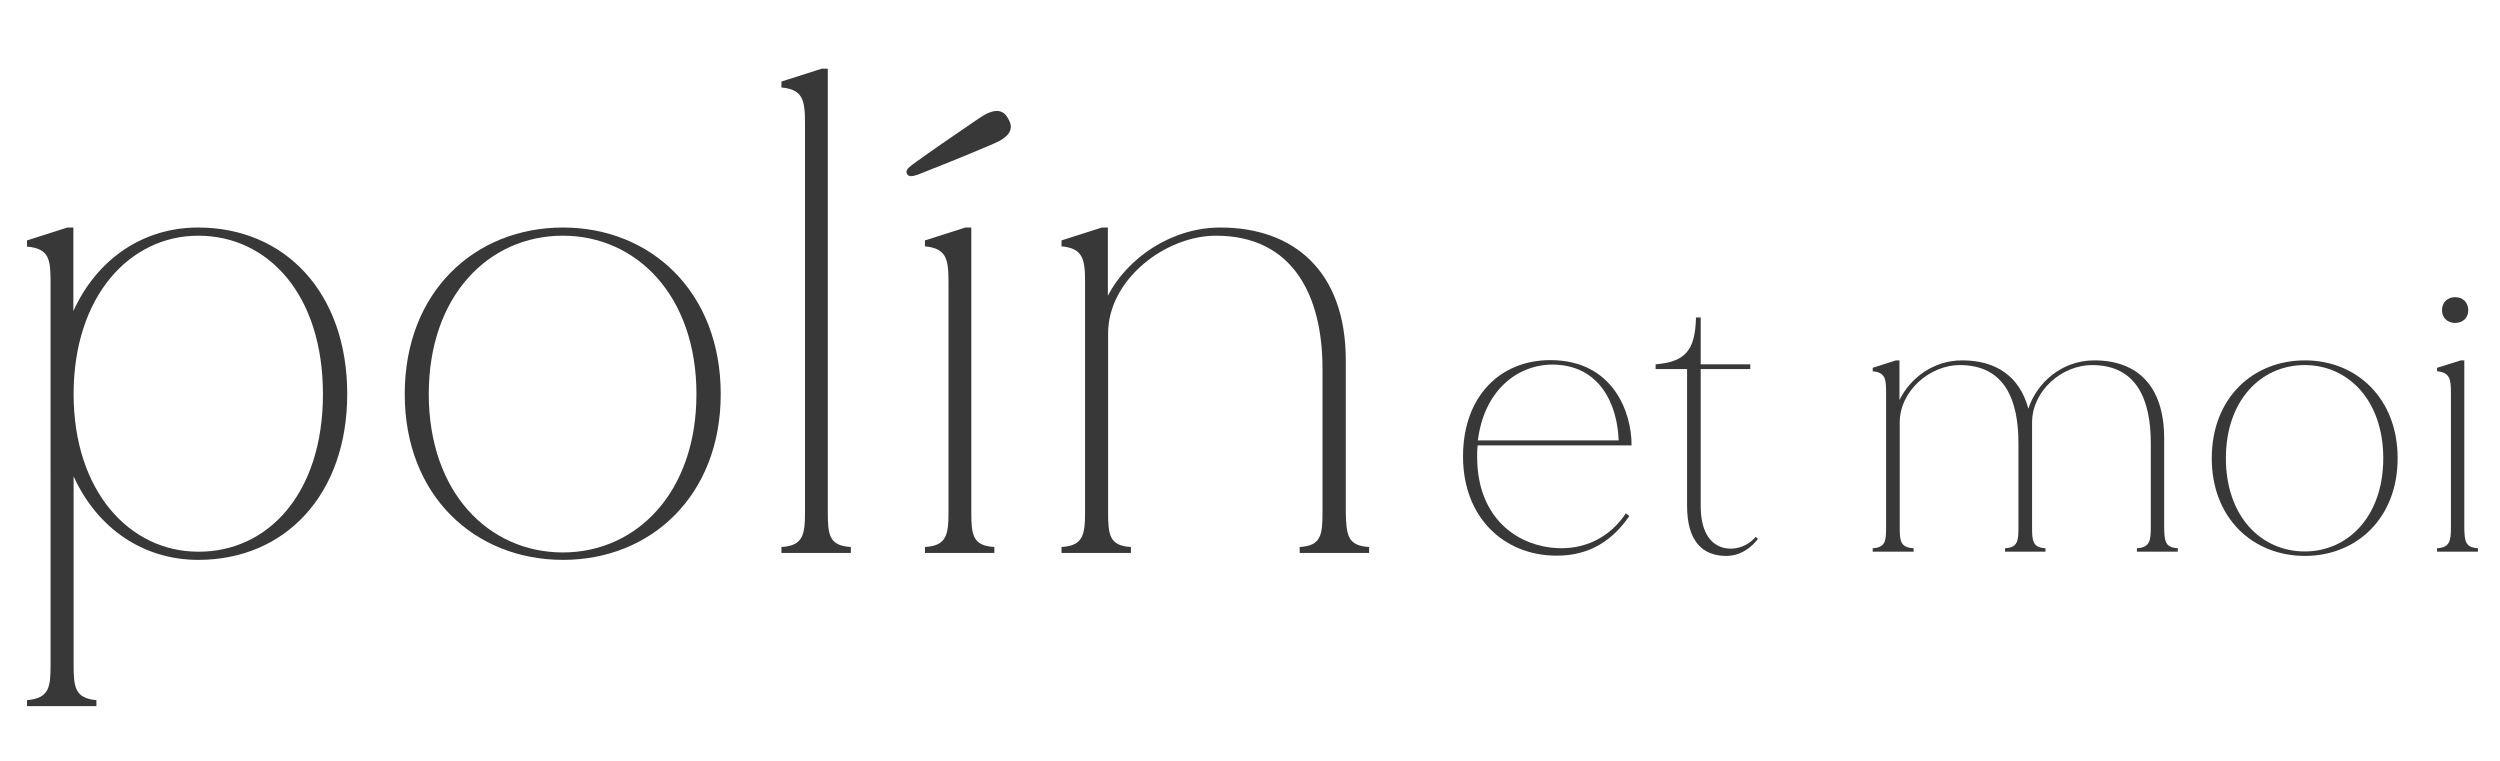 <?xml version="1.0" encoding="utf-8"?>
<!-- Generator: Adobe Illustrator 23.0.2, SVG Export Plug-In . SVG Version: 6.00 Build 0)  -->
<svg version="1.1" id="Capa_1" xmlns="http://www.w3.org/2000/svg" xmlns:xlink="http://www.w3.org/1999/xlink" x="0px" y="0px"
	 viewBox="0 0 1008.7 307.1" style="enable-background:new 0 0 1008.7 307.1;" xml:space="preserve">
<style type="text/css">
	.st0{fill:#383838;}
</style>
<g>
	<path class="st0" d="M140.1,159c0,40.5-25,66.9-60.1,66.9c-22.3,0-40.8-12.8-50.3-33.7v75.9c0,9.2,0.5,13.6,9.2,14.4v2.4h-28v-2.4
		c9-0.8,9.5-5.2,9.5-14.4V113.9c0-9.2-0.5-13.6-9.5-14.4V97l16.3-5.2h2.4v33.7c9.5-20.9,28-33.7,50.3-33.7
		C115.1,91.8,140.1,118.2,140.1,159z M130.3,159c0-40.3-22.3-63.9-50.3-63.9c-27.7,0-50.3,24.5-50.3,63.9
		c0,39.2,22.6,63.6,50.3,63.6C108,222.7,130.3,199.3,130.3,159z"/>
	<path class="st0" d="M290.8,159c0,41.1-28.3,66.9-63.6,66.9c-35.6,0-63.9-25.8-63.9-66.9c0-41.3,28.3-67.2,63.9-67.2
		C262.5,91.8,290.8,117.7,290.8,159z M281,159c0-39.7-24.2-63.9-53.9-63.9c-29.9,0-54.1,24.2-54.1,63.9s24.2,63.9,54.1,63.9
		C256.8,222.9,281,198.7,281,159z"/>
	<path class="st0" d="M343.3,220.7v2.4h-28v-2.4c8.7-0.5,9.5-4.9,9.5-14.1V49.7c0-9.2-0.8-13.6-9.5-14.4v-2.4l16.3-5.2h2.4v179
		C334,215.9,334.6,220.2,343.3,220.7z"/>
	<path class="st0" d="M394.9,47.8c6-4.1,9.8-4.1,12,0.3c2.4,4.1,0.3,7.3-6.5,10.1c-14.1,6-19.9,8.2-29.9,12.2
		c-2.4,0.8-3.8,1.1-4.6-0.3c-0.5-1.4,0.3-2.2,2.4-3.8C377,60,382.2,56.5,394.9,47.8z M401.2,220.7v2.4h-28v-2.4
		c8.7-0.5,9.5-4.9,9.5-14.1v-92.8c0-9.2-0.8-13.6-9.5-14.4V97l16.3-5.2h2.4v114.8C391.9,215.9,392.5,220.2,401.2,220.7z"/>
	<path class="st0" d="M552.4,220.7v2.4h-28v-2.4c8.7-0.5,9.2-4.9,9.2-14.1v-57.9c0-29.1-11.7-53.6-43-53.6
		c-20.4,0-43.5,17.7-43.5,39.4v72.1c0,9.2,0.5,13.6,9.2,14.1v2.4h-28v-2.4c8.7-0.5,9.5-4.9,9.5-14.1v-92.8c0-9.2-0.8-13.6-9.5-14.4
		V97l16.3-5.2h2.4v27.5c7.9-15.2,25.6-27.5,45.4-27.5c29.4,0,50.6,17.4,50.6,53.6v61.2C543.2,215.9,543.7,220.2,552.4,220.7z"/>
</g>
<g>
	<path class="st0" d="M596.2,179.8c-0.2,1.4-0.2,2.9-0.2,4.5c0,23.5,14.6,34.7,29.4,36.6c13.9,1.8,24.6-4.6,30.6-13.8l1.4,1.1
		c-6.6,9.6-15.7,16-29.3,16c-21.3,0-37.8-15.4-37.8-40c0-24.5,15.2-38.9,35.2-38.9c25.6,0,32.8,21.4,32.8,34.1v0.3H596.2z
		 M596.3,177.7h56.8c-0.5-14.4-7.5-30.6-26.9-30.6C611.5,147.3,598.7,158.2,596.3,177.7z"/>
	<path class="st0" d="M709.3,217.4c-2.2,3-6.6,6.9-12.8,6.9c-9.3,0-15.8-5.6-15.8-20.2v-55.2H668V147c11.7-1,16-5.3,16.3-18.9
		c0.5,0,1.9,0,1.9,0V147h20v1.9h-20v55.2c0,9.9,3.5,15.2,8.8,16.8c4.6,1.3,9.9-0.2,13.4-4.3L709.3,217.4z"/>
	<path class="st0" d="M878.7,221.2v1.4h-16.5v-1.4c5.1-0.3,5.6-2.9,5.6-8.3v-34.1c0-17.1-5.4-31.5-23.7-31.5
		c-12.2,0-24.2,10.4-24.2,23.2c0,1.8,0,42.4,0,42.4c0,5.4,0.3,8,5.4,8.3v1.4H809v-1.4c5.1-0.3,5.4-2.9,5.4-8.3v-34.1
		c0-17.1-5.3-31.5-23.7-31.5c-12,0-24.2,10.4-24.2,23.2v42.4c0,5.4,0.3,8,5.6,8.3v1.4h-16.5v-1.4c5.1-0.3,5.4-2.9,5.4-8.3v-54.6
		c0-5.4-0.3-8-5.4-8.5v-1.4l9.4-3h1.4v16c4.3-8.8,13.6-16,25.3-16c13.6,0,23.2,6.4,26.7,19.5c3.4-10.4,13.4-19.5,26.6-19.5
		c17.3,0,28.2,10.2,28.2,31.5v36C873.3,218.4,873.6,220.9,878.7,221.2z"/>
	<path class="st0" d="M967.4,184.9c0,24.2-16.6,39.4-37.4,39.4c-21,0-37.6-15.2-37.6-39.4c0-24.3,16.6-39.5,37.6-39.5
		C950.7,145.4,967.4,160.6,967.4,184.9z M961.6,184.9c0-23.4-14.2-37.6-31.7-37.6c-17.6,0-31.8,14.2-31.8,37.6
		c0,23.4,14.2,37.6,31.8,37.6C947.4,222.5,961.6,208.3,961.6,184.9z"/>
	<path class="st0" d="M999.8,221.2v1.4h-16.5v-1.4c5.1-0.3,5.6-2.9,5.6-8.3v-54.6c0-5.4-0.5-8-5.6-8.5v-1.4l9.6-3h1.4v67.5
		C994.4,218.4,994.7,220.9,999.8,221.2z M985.3,125.2c0-3.4,2.4-5.3,5.3-5.3c2.9,0,5.3,1.9,5.3,5.3c0,3.2-2.4,5.1-5.3,5.1
		C987.7,130.3,985.3,128.4,985.3,125.2z"/>
</g>
</svg>
